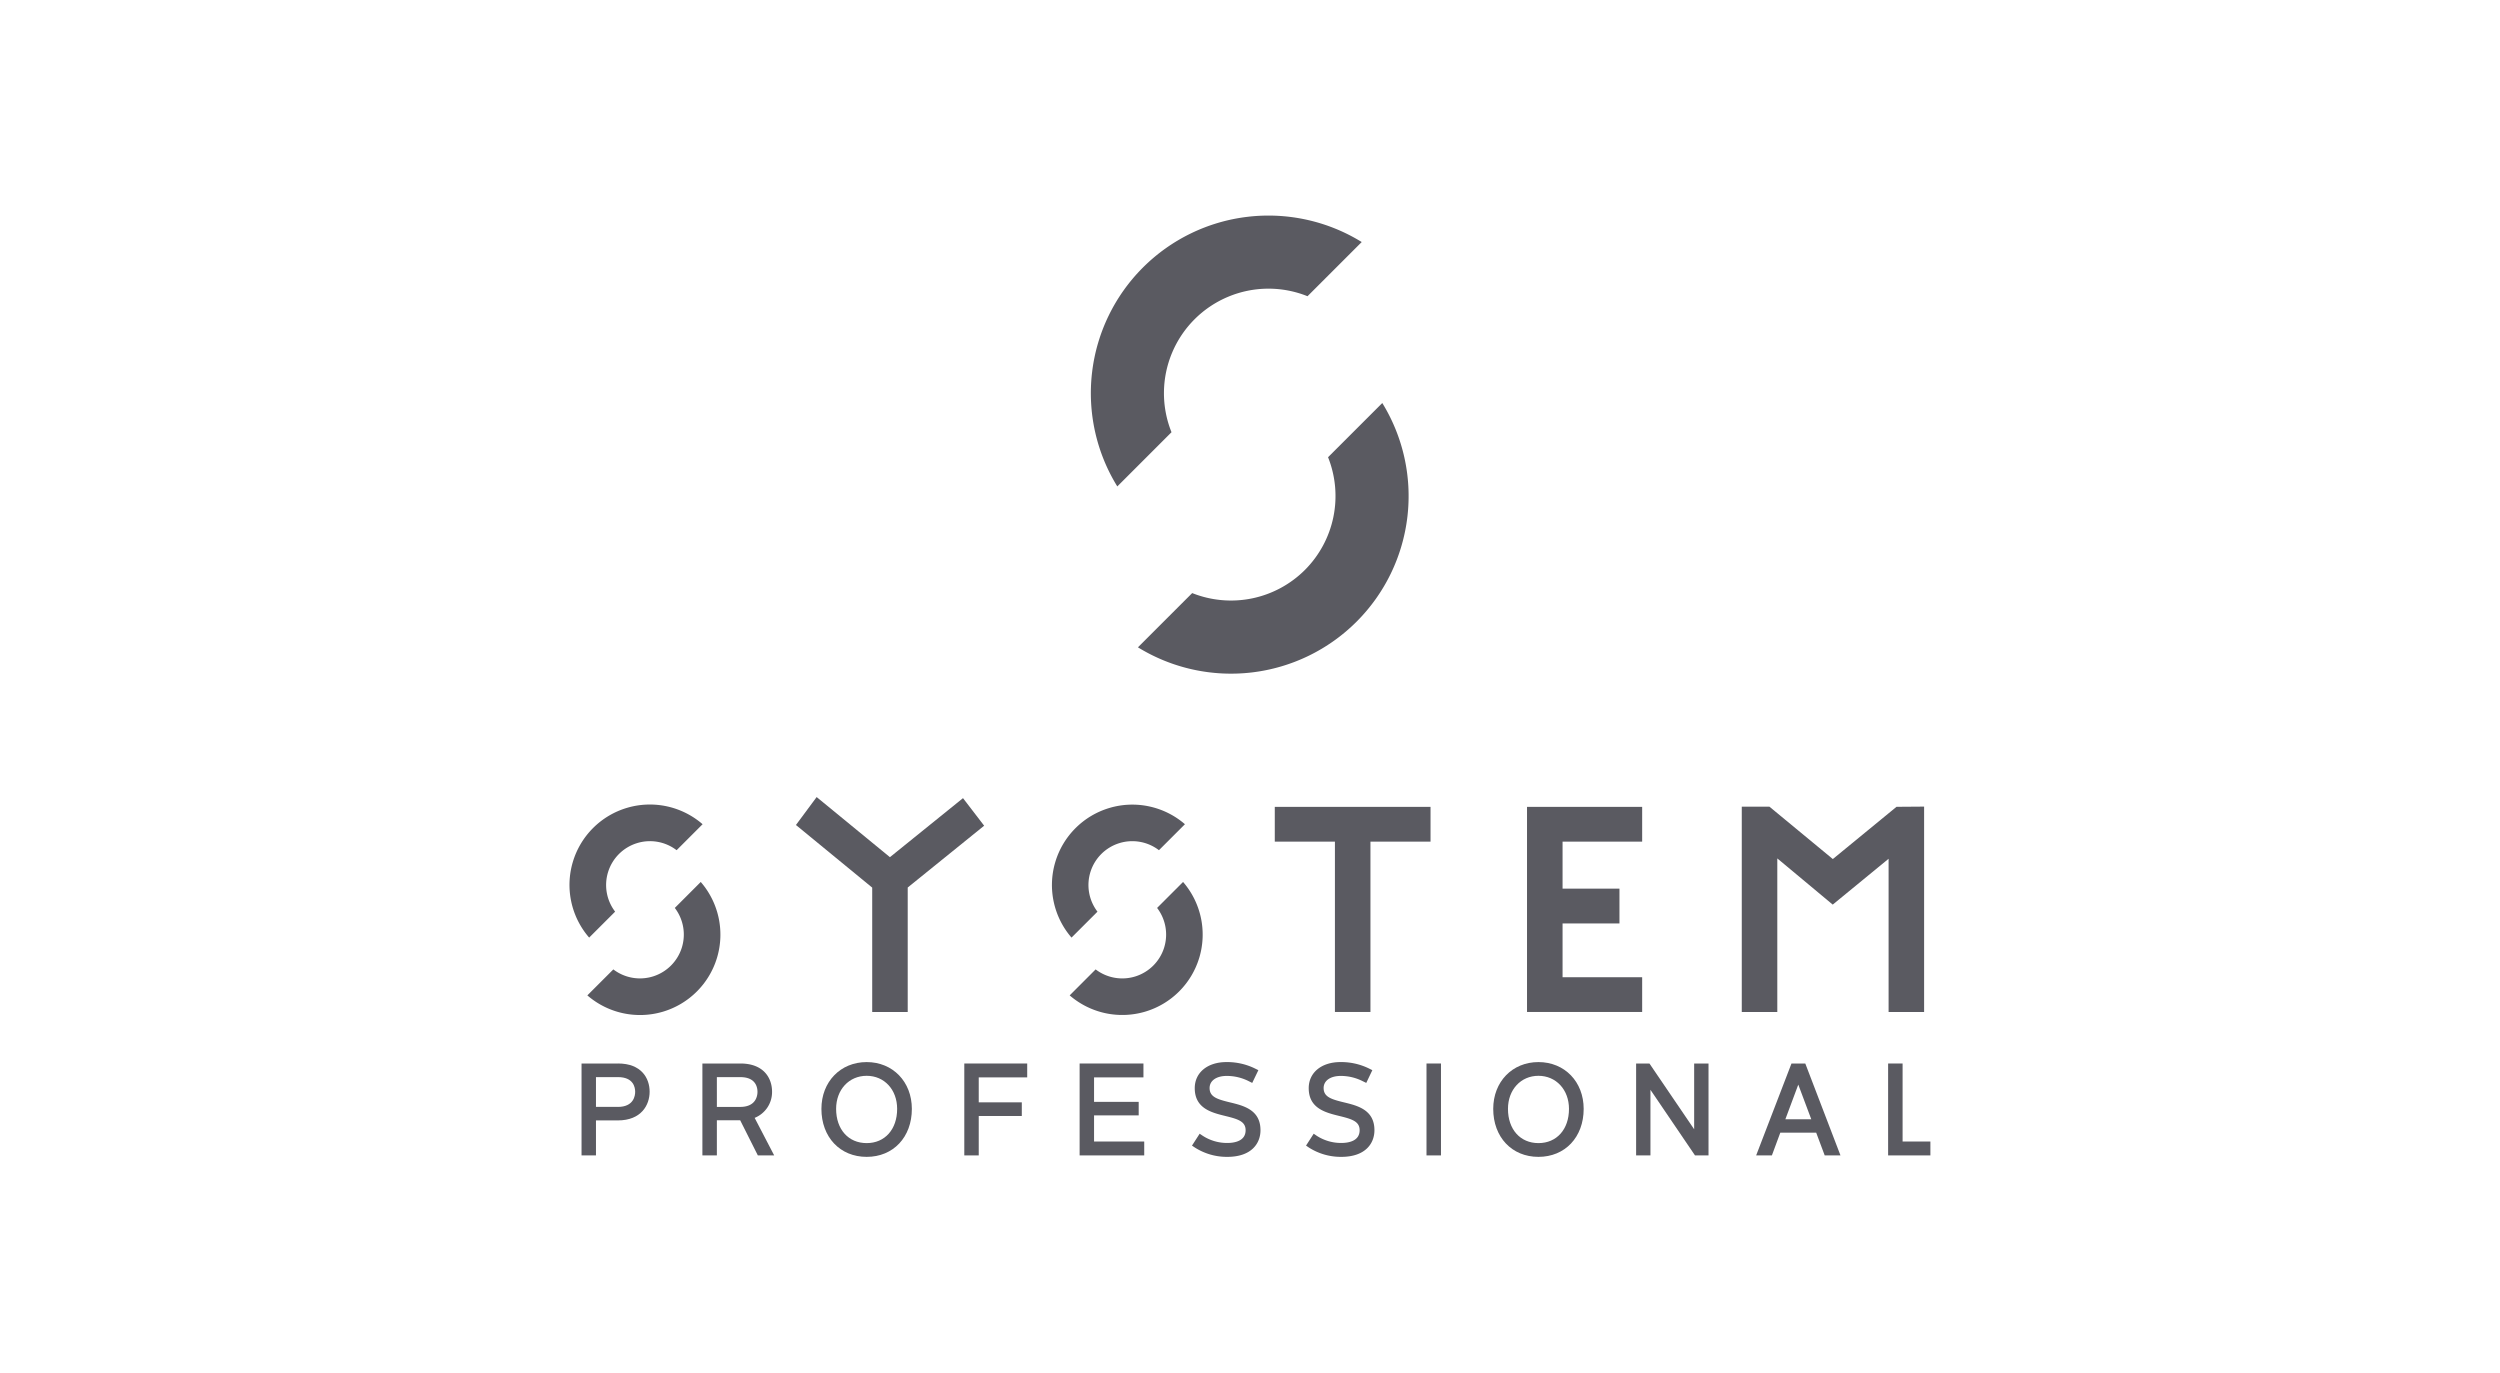 <svg xmlns="http://www.w3.org/2000/svg" viewBox="0 0 510 280"><g id="frame"><rect width="510" height="280" fill="none"/></g><g id="System_Professional_Energy_Code" data-name="System Professional Energy Code"><path d="M126.069,216.954h-7.434V235.7h2.944v-7.136h4.464c4.782,0,6.482-3.147,6.482-5.85,0-2.784-1.7-5.764-6.456-5.764m-.026,8.856h-4.464v-6.075h4.49c3.163,0,3.506,2.1,3.506,3.007C129.575,223.465,129.321,225.81,126.043,225.81Z" fill="#5a5a61"/><path d="M157.5,222.718c0-2.784-1.7-5.764-6.46-5.764h-7.751V235.7h2.952V228.54H151l3.6,7.164h3.333l-3.984-7.658a5.672,5.672,0,0,0,3.551-5.328m-11.259-2.983h4.8c3.147,0,3.485,2.1,3.485,3.007,0,.723-.254,3.068-3.525,3.068h-4.759Z" fill="#5a5a61"/><path d="M176.8,216.665c-5.348,0-9.231,4.016-9.231,9.547,0,5.764,3.793,9.788,9.231,9.788s9.218-4.024,9.218-9.788c0-5.531-3.88-9.547-9.218-9.547m0,16.529c-3.731,0-6.232-2.807-6.232-6.982,0-3.909,2.616-6.747,6.232-6.747s6.217,2.838,6.217,6.747C183.018,230.387,180.518,233.194,176.8,233.194Z" fill="#5a5a61"/><polyline points="196.717 235.704 199.663 235.704 199.663 227.662 208.447 227.662 208.447 224.878 199.663 224.878 199.663 219.787 209.55 219.787 209.55 216.954 196.717 216.954 196.717 235.704" fill="#5a5a61"/><polyline points="223.187 227.537 232.292 227.537 232.292 224.78 223.187 224.78 223.187 219.787 233.263 219.787 233.263 216.954 220.242 216.954 220.242 235.704 233.422 235.704 233.422 232.87 223.187 232.87 223.187 227.537" fill="#5a5a61"/><path d="M250.884,224.878c-2.556-.626-4.126-1.1-4.126-2.917,0-1.5,1.375-2.472,3.5-2.472a9.931,9.931,0,0,1,4.483,1.069l.713.358,1.253-2.6-.7-.347a12.924,12.924,0,0,0-5.8-1.306c-3.872,0-6.478,2.14-6.478,5.324,0,4.141,3.452,4.986,6.223,5.67,2.575.627,4.153,1.105,4.153,2.908,0,2.265-2.348,2.6-3.749,2.6a9.122,9.122,0,0,1-4.951-1.436l-.675-.451-1.566,2.427.641.425A12.087,12.087,0,0,0,250.363,236c5,0,6.776-2.806,6.776-5.433,0-4.175-3.45-5.014-6.255-5.689" fill="#5a5a61"/><path d="M274.145,224.878c-2.558-.624-4.125-1.1-4.125-2.917,0-1.5,1.375-2.472,3.5-2.472a9.9,9.9,0,0,1,4.469,1.071l.728.355,1.24-2.6-.694-.347a12.909,12.909,0,0,0-5.8-1.306c-3.875,0-6.484,2.14-6.484,5.324,0,4.141,3.458,4.986,6.234,5.67,2.579.629,4.151,1.107,4.151,2.908,0,2.265-2.352,2.6-3.75,2.6a9.138,9.138,0,0,1-4.951-1.431l-.668-.457-1.564,2.425.627.428A12.081,12.081,0,0,0,273.619,236c4.992,0,6.766-2.806,6.766-5.433,0-4.178-3.45-5.014-6.24-5.689" fill="#5a5a61"/><rect x="291.006" y="216.954" width="2.955" height="18.75" fill="#5a5a61"/><path d="M313.842,216.665c-5.342,0-9.224,4.016-9.224,9.547,0,5.764,3.794,9.788,9.224,9.788s9.227-4.024,9.227-9.788c0-5.531-3.879-9.547-9.227-9.547m0,16.529c-3.719,0-6.216-2.807-6.216-6.982,0-3.909,2.613-6.747,6.216-6.747s6.231,2.838,6.231,6.747C320.073,230.387,317.574,233.194,313.842,233.194Z" fill="#5a5a61"/><polyline points="345.608 230.372 336.486 216.954 333.768 216.954 333.768 235.704 336.691 235.704 336.691 222.317 345.779 235.704 348.538 235.704 348.538 216.954 345.608 216.954 345.608 230.372" fill="#5a5a61"/><path d="M365.462,216.954l-7.207,18.75h3.211l1.714-4.636h7.326l1.734,4.636h3.218l-7.178-18.75h-2.818m4.039,11.378h-5.287l2.637-7.072Z" fill="#5a5a61"/><polyline points="388.129 232.87 388.129 216.954 385.177 216.954 385.177 235.704 393.8 235.704 393.8 232.87 388.129 232.87" fill="#5a5a61"/><polyline points="291.828 164.601 260.055 164.601 260.055 171.693 272.324 171.693 272.324 206.442 279.572 206.442 279.572 171.693 291.828 171.693 291.828 164.601" fill="#5a5a61"/><polyline points="335.001 199.356 318.763 199.356 318.763 188.384 330.37 188.384 330.37 181.283 318.763 181.283 318.763 171.693 335.001 171.693 335.001 164.601 311.512 164.601 311.512 206.442 335.001 206.442 335.001 199.356" fill="#5a5a61"/><polyline points="362.57 175.116 373.876 184.54 385.274 175.188 385.274 206.442 392.518 206.442 392.518 164.547 386.887 164.589 373.898 175.247 360.966 164.563 355.322 164.563 355.322 206.442 362.57 206.442 362.57 175.116" fill="#5a5a61"/><polyline points="177.93 206.442 185.174 206.442 185.174 181.052 200.766 168.445 196.452 162.821 181.544 174.863 166.596 162.6 162.371 168.299 177.93 181.072 177.93 206.442" fill="#5a5a61"/><path d="M223.883,185.979a8.946,8.946,0,0,1,12.543-12.538l5.3-5.3a16.4,16.4,0,0,0-23.135,23.13l5.3-5.295" fill="#5a5a61"/><path d="M241.349,179.918l-5.3,5.3a8.945,8.945,0,0,1-12.54,12.539l-5.294,5.3a16.4,16.4,0,0,0,23.131-23.135" fill="#5a5a61"/><path d="M125.488,185.979a8.945,8.945,0,0,1,12.541-12.538l5.3-5.3a16.4,16.4,0,0,0-23.141,23.13l5.3-5.295" fill="#5a5a61"/><path d="M142.955,179.918l-5.294,5.3a8.946,8.946,0,0,1-12.541,12.539l-5.3,5.3a16.4,16.4,0,0,0,23.134-23.135" fill="#5a5a61"/><path d="M238.988,88.172l-11.059,11.06A36.232,36.232,0,0,1,277.79,49.374L266.732,60.431a21.323,21.323,0,0,0-27.744,27.741m27.219,28.091a21.347,21.347,0,0,1-23,4.726l-11.067,11.065a36.23,36.23,0,0,0,49.846-49.838L270.923,93.275A21.345,21.345,0,0,1,266.207,116.263Z" fill="#5a5a61"/></g></svg>